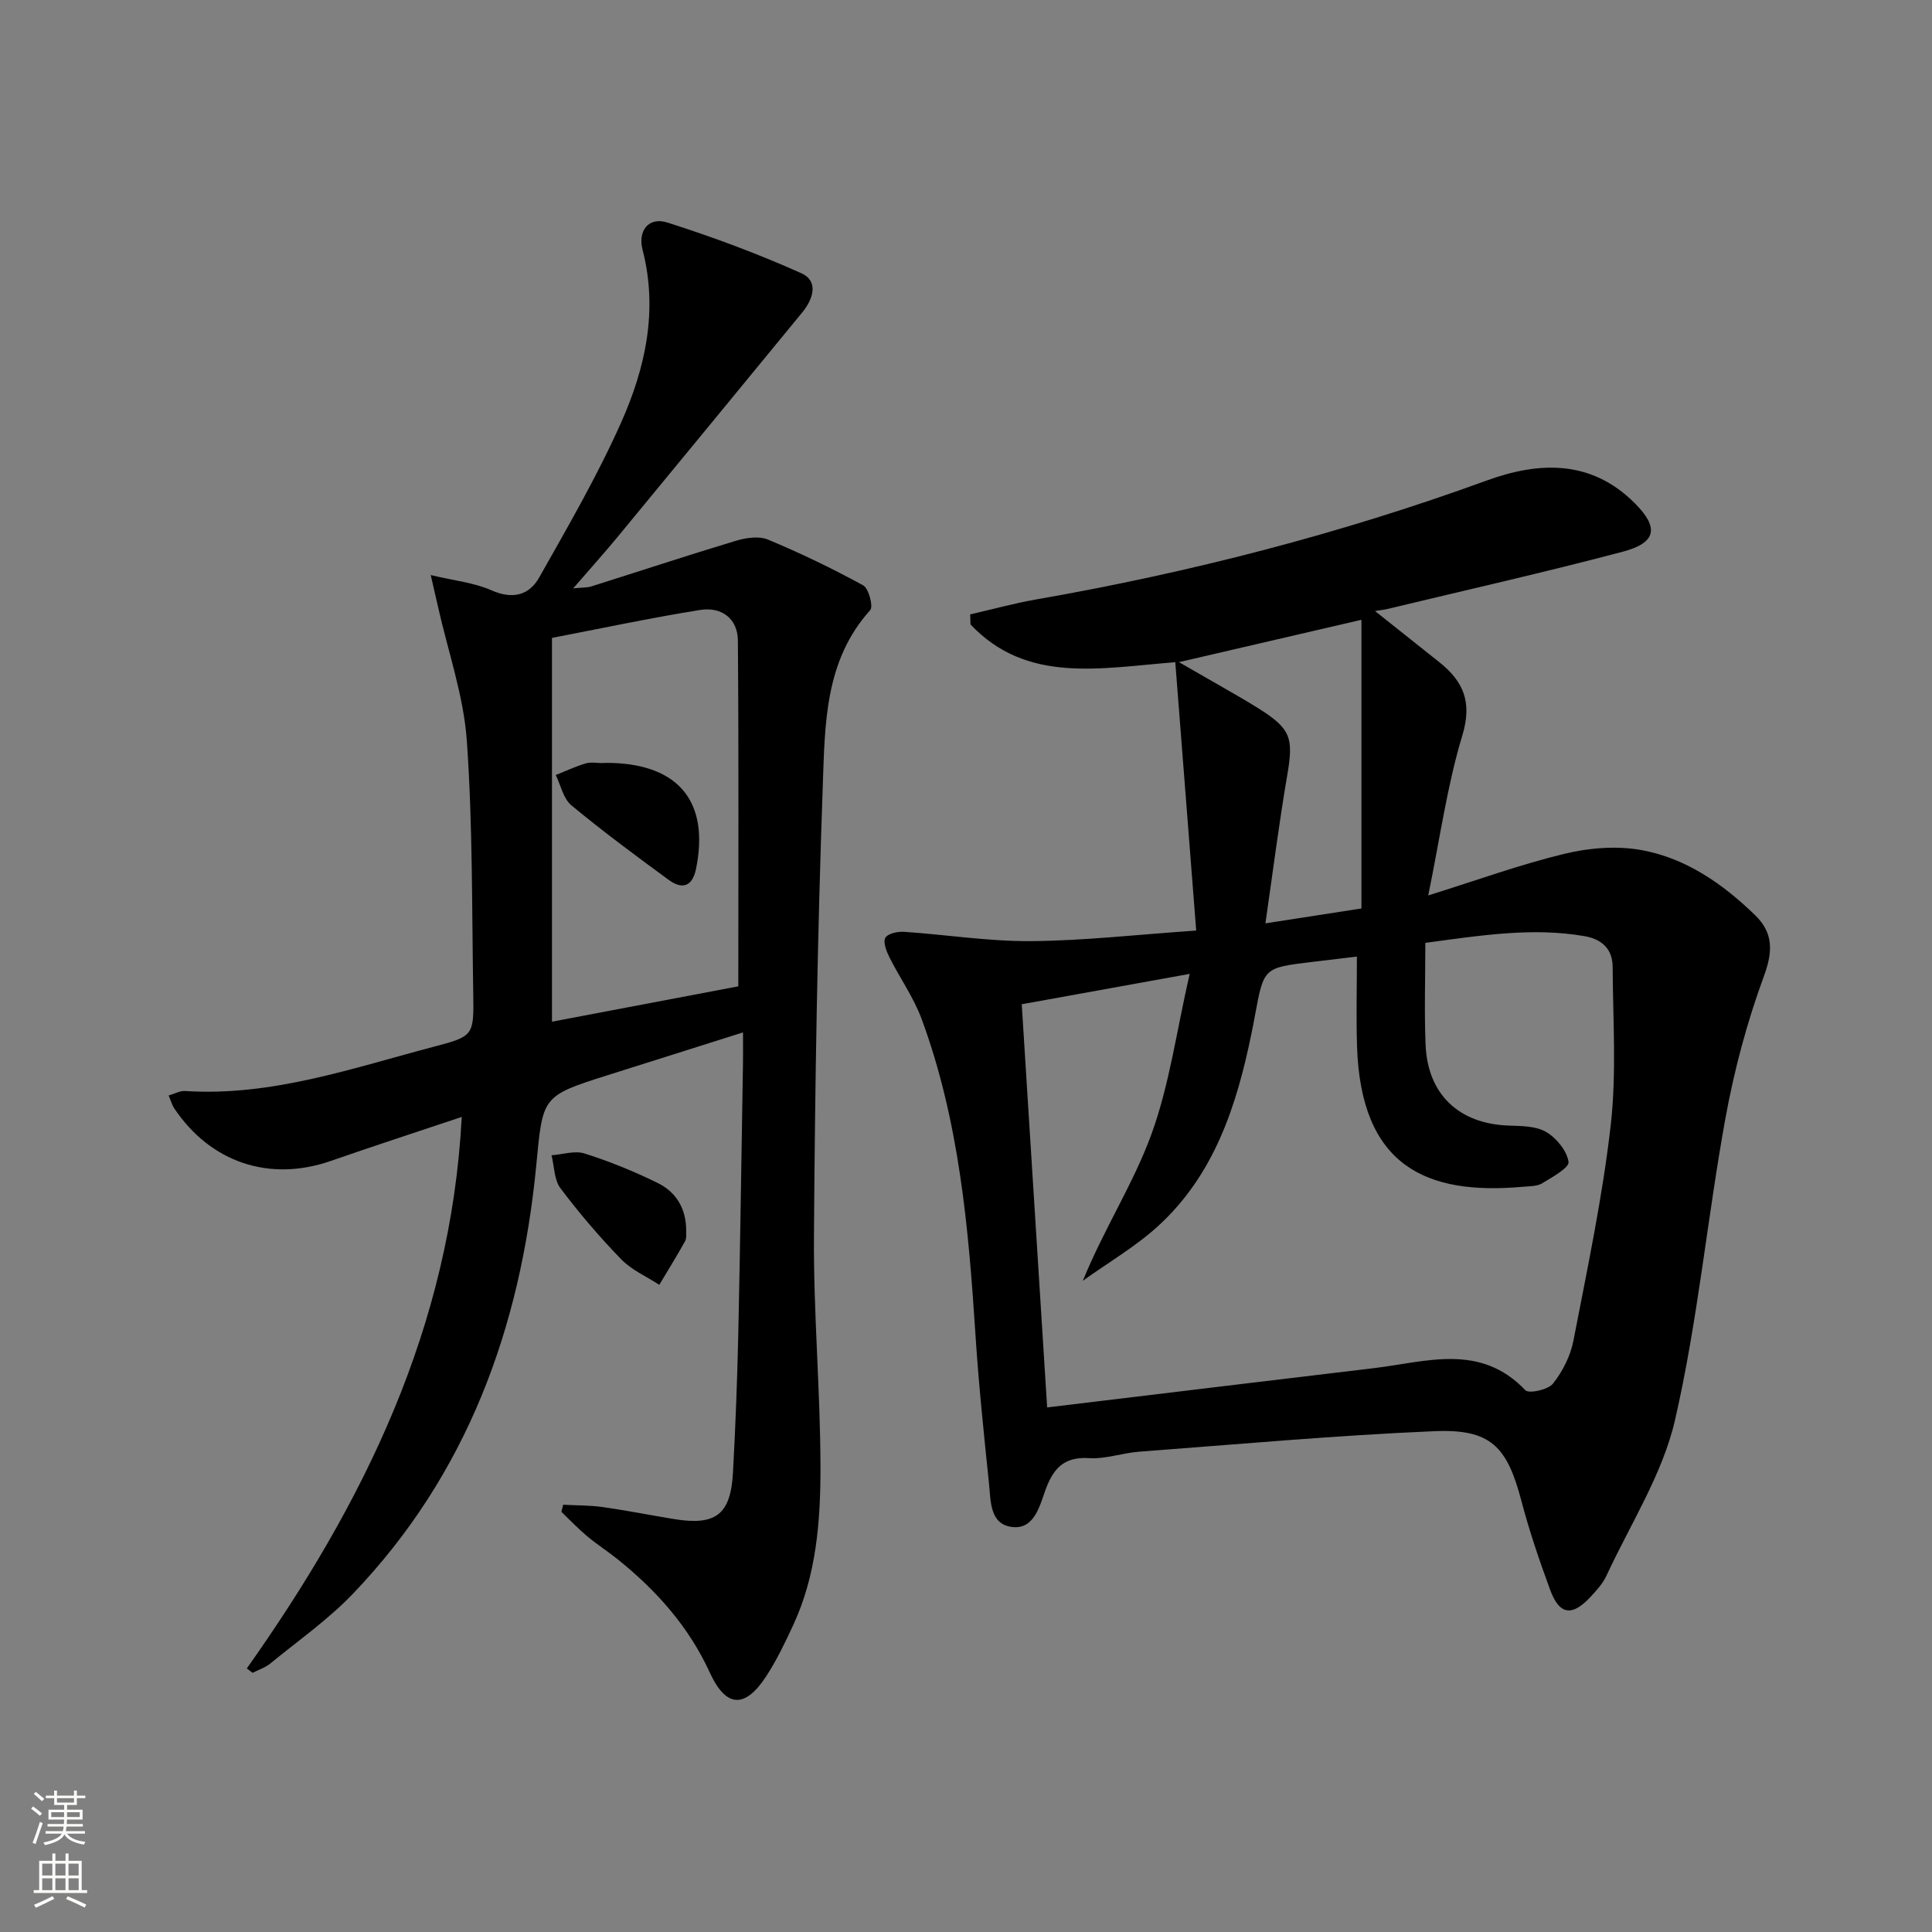 <svg enable-background="new 0 0 400 400" viewBox="0 0 400 400" xmlns="http://www.w3.org/2000/svg"><rect x="0" y="0" width="400" height="400" fill="#808080" stroke="none"/><g fill="#010000"><path d="m243.33 137.1c-15.62 1.23-30.75 4.51-42.4-7.82-.02-.69-.04-1.38-.06-2.08 4.55-1.04 9.06-2.29 13.65-3.09 31.8-5.56 62.92-13.56 93.28-24.62 10.76-3.92 21.55-4.39 30.61 4.64 5.08 5.06 4.62 8.22-2.42 10.09-16.16 4.28-32.48 7.95-48.73 11.86-.58.14-1.17.2-2.58.43 4.87 3.87 9.1 7.22 13.32 10.59 4.97 3.97 6.85 8.24 4.77 15.13-3.15 10.39-4.63 21.29-7.07 33.16 10.09-3.15 19.06-6.42 28.29-8.64 5.11-1.23 10.83-1.68 15.96-.73 9.17 1.69 16.79 7.01 23.44 13.47 3.72 3.61 3.72 7.41 1.82 12.58-3.52 9.57-6.19 19.58-8.01 29.63-3.76 20.73-5.7 41.84-10.41 62.32-2.59 11.23-9.25 21.54-14.19 32.21-.75 1.62-2.05 3.04-3.29 4.38-3.82 4.12-6.45 3.77-8.36-1.43-2.23-6.06-4.32-12.2-5.96-18.43-2.97-11.3-6.34-14.93-18.03-14.44-20.4.87-40.76 2.72-61.13 4.25-3.46.26-6.93 1.55-10.33 1.33-5.41-.35-7.56 2.34-9.17 6.93-1.15 3.27-2.37 7.96-6.92 7.31-4.5-.64-4.27-5.35-4.64-8.88-1.05-10.24-2.14-20.49-2.8-30.76-1.44-22.25-3.36-44.4-11.16-65.53-1.65-4.46-4.51-8.47-6.66-12.76-.62-1.24-1.35-3.09-.85-4.03.46-.87 2.53-1.34 3.85-1.25 8.77.59 17.54 2 26.29 1.93 10.93-.08 21.85-1.34 34.22-2.19-1.46-18.8-2.88-37.03-4.33-55.56zm37.6 60.95c-3.01.36-6.28.74-9.54 1.14-9.74 1.18-9.74 1.19-11.55 10.99-.24 1.31-.49 2.61-.76 3.91-3.05 14.86-7.67 29.08-19.24 39.69-4.73 4.33-10.41 7.62-15.65 11.39 4.4-10.79 10.44-20.07 14.15-30.2 3.76-10.26 5.22-21.36 7.97-33.34-12.83 2.32-23.8 4.3-34.77 6.29 1.78 28.28 3.5 55.6 5.26 83.47 4.67-.56 8.41-1.01 12.14-1.46 18.48-2.22 36.95-4.47 55.43-6.66 10.84-1.28 22.05-5.31 31.44 4.56.73.77 4.73-.1 5.73-1.38 1.99-2.52 3.61-5.72 4.22-8.87 2.86-14.81 6.01-29.63 7.72-44.59 1.23-10.82.46-21.87.4-32.82-.02-3.61-2.14-5.71-5.82-6.35-10.67-1.84-21.13-.21-32.96 1.39 0 7.19-.23 14.14.05 21.07.42 10.33 6.94 16.41 17.23 16.76 2.63.09 5.63.08 7.75 1.33 2.13 1.26 4.28 3.89 4.62 6.18.18 1.21-3.38 3.17-5.46 4.44-1.05.64-2.57.59-3.9.71-20.19 1.84-33.63-4.32-34.43-29.06-.19-5.93-.03-11.89-.03-18.59zm-36.84-60.96c3.11 1.78 5.67 3.24 8.22 4.72 2.73 1.58 5.49 3.12 8.16 4.8 6.83 4.28 7.37 6.14 6.03 13.96-1.7 9.89-2.95 19.85-4.51 30.6 7.32-1.13 13.47-2.09 19.88-3.08 0-20.21 0-39.99 0-59.77-12.74 2.95-24.79 5.75-37.78 8.77z"/><path d="m51.1 345.43c24.16-34.14 42.22-70.6 44.5-114.18-9.57 3.21-18.35 6.05-27.06 9.09-12.69 4.43-24.91.41-32.48-10.89-.44-.66-.65-1.48-1.14-2.64 1.27-.37 2.33-.99 3.34-.93 18.01 1.17 34.76-4.76 51.75-9.22 8.05-2.11 8.11-2.33 7.97-10.9-.29-17.48-.1-35-1.33-52.42-.66-9.28-3.87-18.39-5.93-27.57-.39-1.73-.79-3.46-1.54-6.71 4.9 1.17 9 1.57 12.58 3.16 4.38 1.94 7.8 1.02 9.87-2.65 5.94-10.52 12.03-21.02 16.94-32.03 5.04-11.3 7.72-23.26 4.46-35.85-1.01-3.91 1.27-6.85 5.13-5.62 9.42 3 18.74 6.46 27.75 10.5 3.63 1.63 2.47 5.34.19 8.11-12.68 15.44-25.36 30.88-38.07 46.29-2.85 3.45-5.84 6.78-9.35 10.84 1.79-.18 2.84-.11 3.78-.41 9.96-3.14 19.88-6.42 29.88-9.43 2.09-.63 4.79-1.04 6.67-.25 6.72 2.8 13.32 5.98 19.7 9.47 1.15.63 2.13 4.39 1.46 5.13-9.46 10.48-9.36 23.66-9.82 36.27-1.11 31.1-1.62 62.22-1.83 93.34-.11 15.96 1.33 31.92 1.35 47.88.01 11.1-.83 22.29-5.64 32.64-1.67 3.6-3.4 7.23-5.56 10.55-4.42 6.8-8.36 6.61-11.71-.71-4.35-9.49-11.01-16.96-19.01-23.4-2.07-1.67-4.33-3.11-6.37-4.82-1.88-1.57-3.58-3.36-5.35-5.06.12-.49.25-.98.37-1.47 2.73.15 5.48.1 8.18.48 4.93.7 9.81 1.67 14.72 2.48 8.72 1.43 11.79-.91 12.26-9.7.51-9.47.88-18.95 1.09-28.43.41-18.81.66-37.62.98-56.43.03-1.82 0-3.63 0-6.19-9.66 3.05-18.78 5.93-27.91 8.82-13.89 4.39-13.51 4.43-14.91 18.87-3.25 33.47-14.27 63.82-37.94 88.53-5.14 5.37-11.35 9.72-17.13 14.46-1.04.85-2.42 1.28-3.64 1.91-.41-.3-.8-.61-1.2-.91zm101.76-141.22c0-24.39.1-48-.09-71.6-.03-4.44-3.28-7.06-7.85-6.32-10.27 1.65-20.46 3.82-30.64 5.78v79.46c13.37-2.54 26.34-5 38.58-7.32z"/><path d="m142.07 254.85c-.05.52.13 1.48-.24 2.14-1.69 3.05-3.54 6.02-5.33 9.02-2.65-1.73-5.71-3.05-7.86-5.26-4.5-4.63-8.72-9.58-12.6-14.73-1.32-1.75-1.27-4.52-1.85-6.83 2.3-.17 4.81-1.02 6.85-.37 5.16 1.64 10.24 3.7 15.1 6.09 3.76 1.84 5.94 5.19 5.93 9.94z"/><path d="m124.76 157.96c.66 0 1.33-.02 1.99 0 13.96.44 20.13 8.26 17.36 21.91-.76 3.73-2.88 4.34-5.68 2.29-6.82-5-13.63-10.04-20.14-15.43-1.66-1.38-2.18-4.14-3.23-6.27 2.07-.82 4.09-1.78 6.22-2.41 1.07-.32 2.31-.06 3.47-.06.01-.01.01-.02.01-.03z"/></g><path d="m6.44 374.46.42-.45c.65.47 1.27.95 1.85 1.44l-.45.49c-.65-.56-1.25-1.06-1.82-1.48m.93 7.33-.63-.26c.55-1.36 1.05-2.8 1.52-4.33.19.1.38.19.59.27-.46 1.29-.95 2.73-1.48 4.32m-.38-10.38.44-.42c.43.34 1.01.82 1.74 1.44l-.49.49c-.53-.51-1.09-1.01-1.69-1.51m2.5.35h1.72v-1.04h.59v1.04h3.52v-1.04h.59v1.04h1.75v.53h-1.75v1.42h-2.03v.97h3.22v2.03h-3.24c0 .35-.01.66-.03.93h3.32v.53h-3.37c-.03.27-.08.58-.15.94h3.96v.53h-3.71c.67.92 1.93 1.48 3.79 1.68-.13.24-.23.44-.29.59-2.13-.38-3.48-1.08-4.04-2.12-.43.97-1.77 1.72-4.03 2.23-.09-.19-.2-.37-.33-.55 2.1-.42 3.37-1.03 3.81-1.83h-3.36v-.53h3.58c.08-.29.13-.61.16-.94h-3.33v-.53h3.39c.02-.27.04-.58.04-.93h-3.23v-2.03h3.25v-.97h-2.07v-1.42h-1.73zm1.12 3.44v1h2.65c.01-.3.02-.44.01-.4v-.25-.35zm1.19-2h3.52v-.91h-3.52zm4.71 2h-2.63v.59c0 .15-.01.28-.01.4h2.64z" fill="#fbfcfa"/><path d="m13.56 383.74h.63v1.52h2.72v6.07h1.13v.6h-11.06v-.6h1.13v-6.07h2.73v-1.52h.63v1.52h2.1v-1.52zm-2.69 8.83.38.56c-1.24.63-2.53 1.25-3.85 1.85-.1-.21-.21-.42-.34-.63 1.36-.55 2.63-1.15 3.81-1.78m-2.13-4.27h2.1v-2.45h-2.1zm0 3.04h2.1v-2.46h-2.1zm2.72-3.04h2.1v-2.45h-2.1zm0 3.04h2.1v-2.46h-2.1zm6.07 3.6c-1.41-.71-2.7-1.3-3.86-1.78l.35-.56c1.45.62 2.75 1.19 3.84 1.72zm-1.25-9.09h-2.1v2.45h2.1zm-2.09 5.49h2.1v-2.46h-2.1z" fill="#fbfcfa"/></svg>